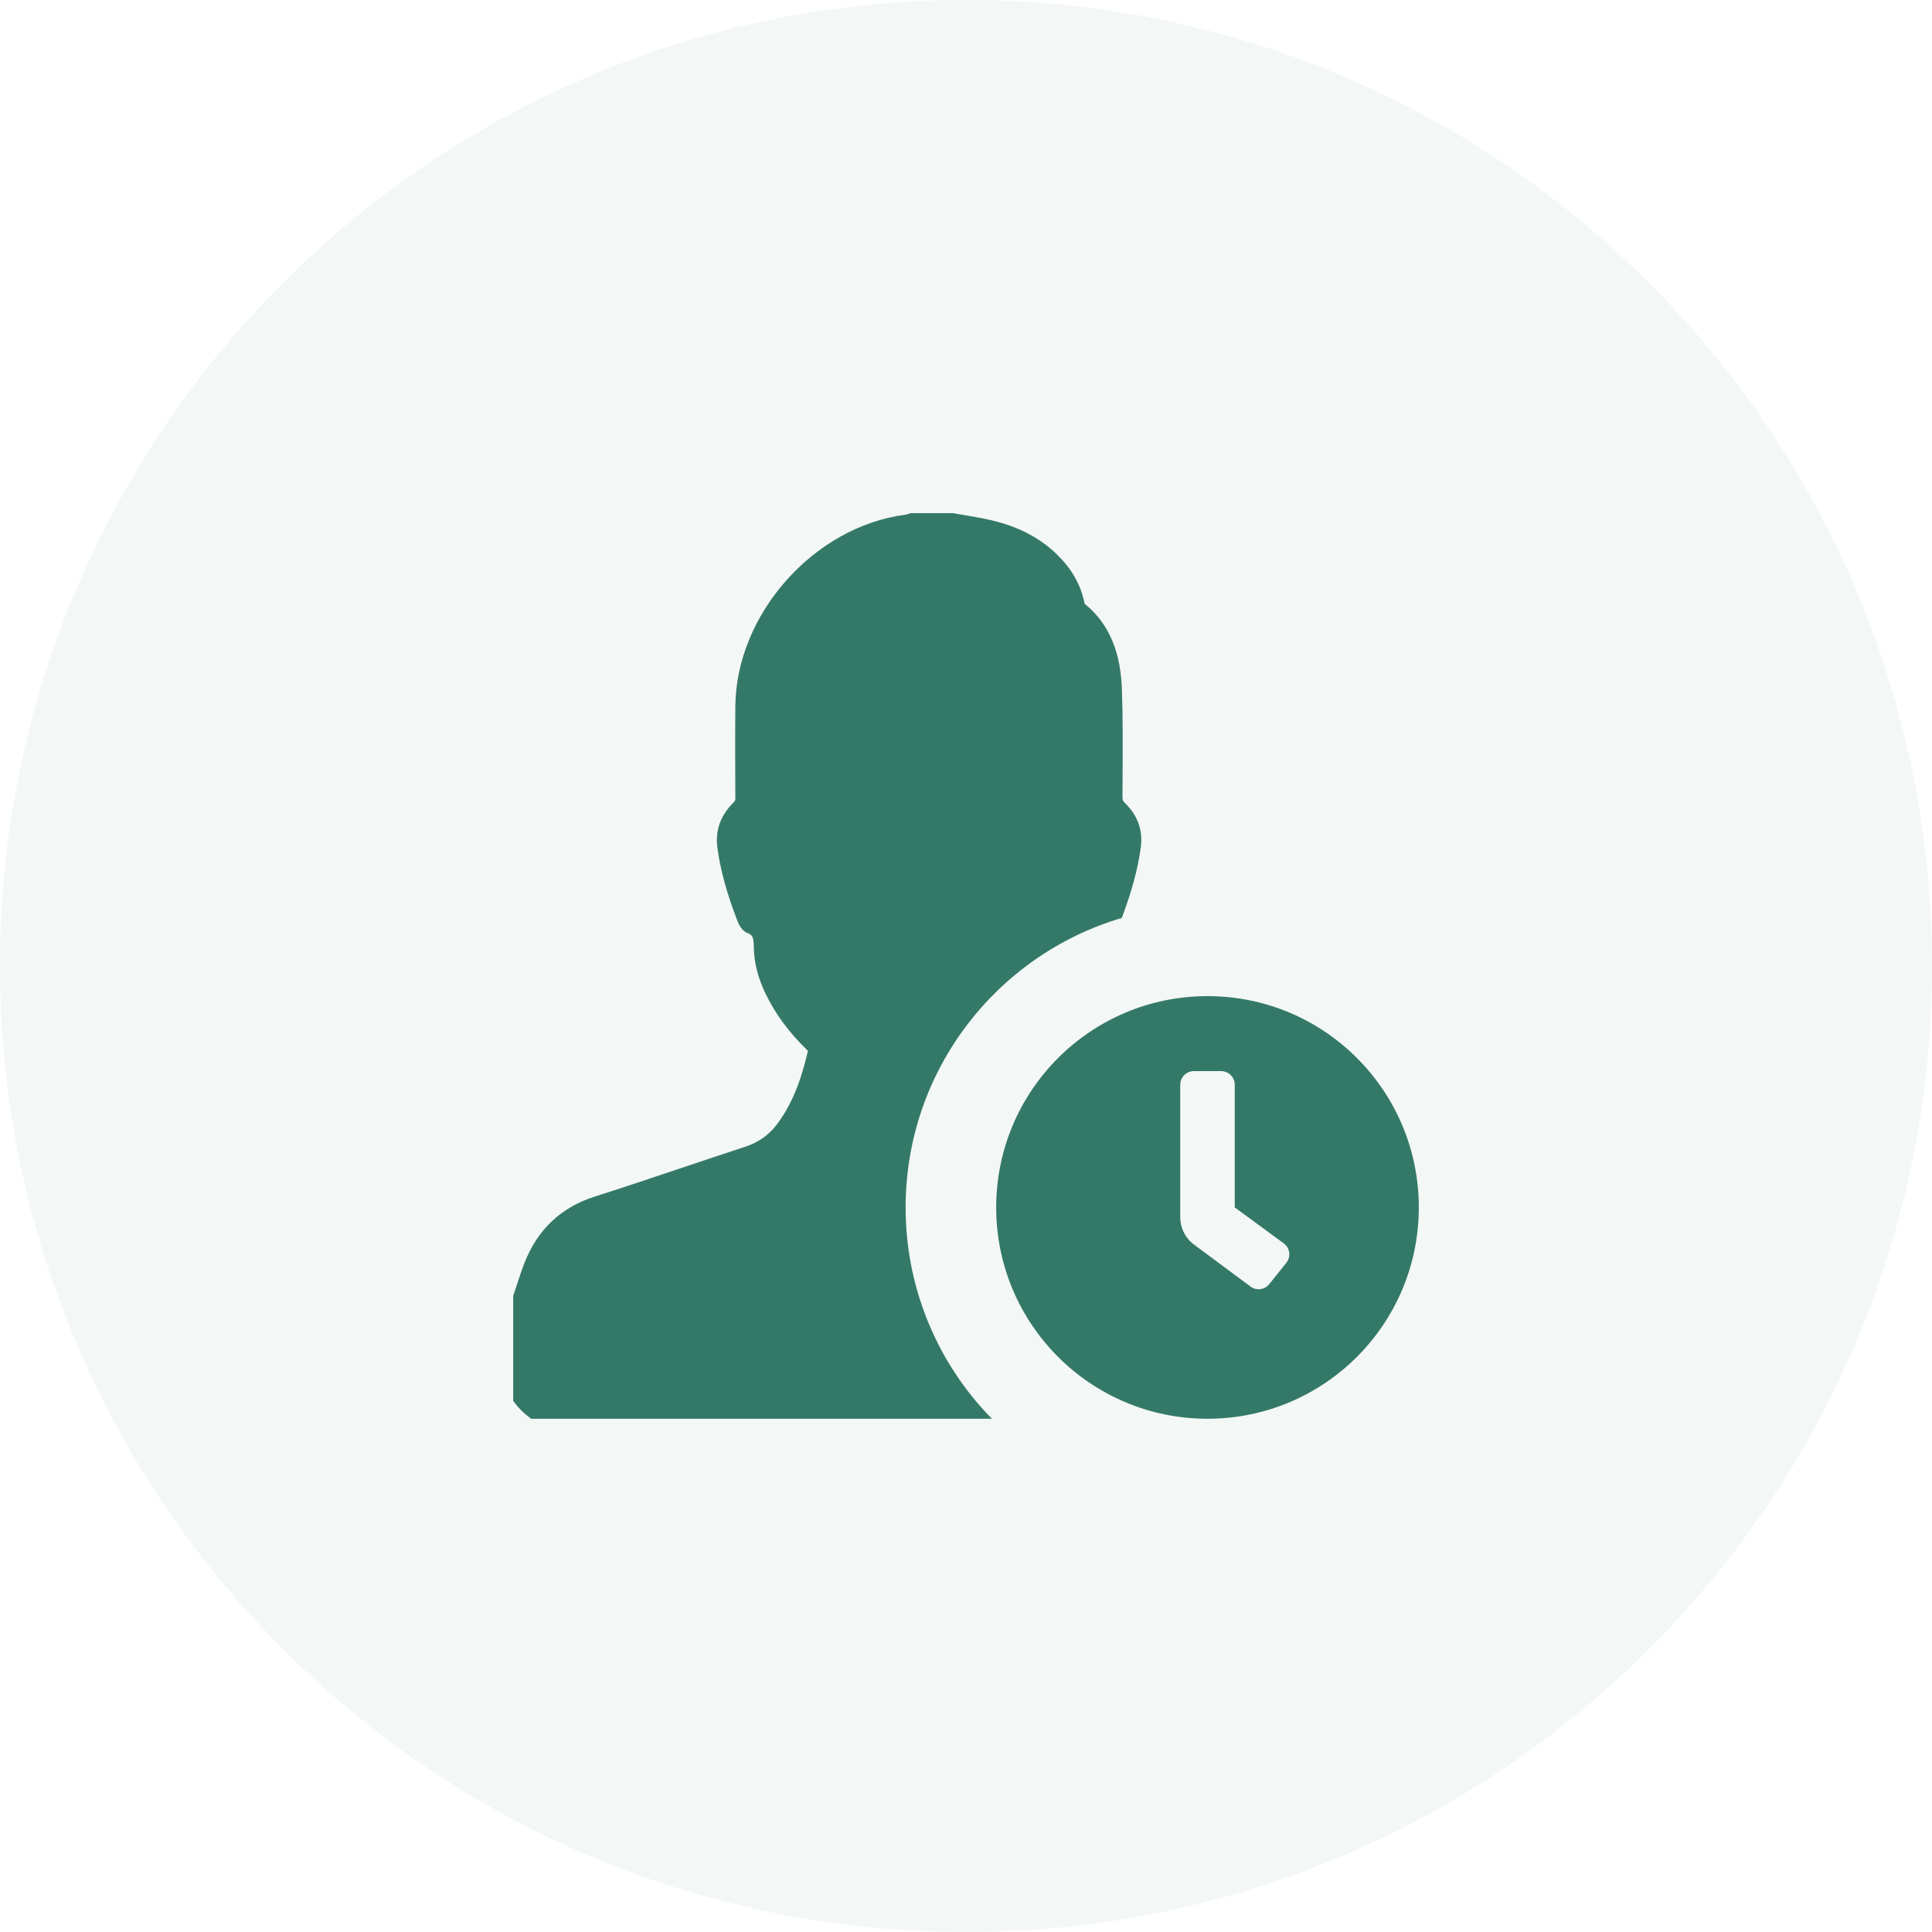 <svg width="64" height="64" viewBox="0 0 64 64" fill="none" xmlns="http://www.w3.org/2000/svg">
<g clip-path="url(#clip0_4220_9146)">
<path opacity="0.06" d="M32 64C49.673 64 64 49.673 64 32C64 14.327 49.673 0 32 0C14.327 0 0 14.327 0 32C0 49.673 14.327 64 32 64Z" fill="#347967"/>
<path fill-rule="evenodd" clip-rule="evenodd" d="M37.16 30.408C33.02 31.632 30 35.463 30 39.999C29.997 42.617 31.023 45.131 32.858 46.998H17.593L17.516 46.939C17.343 46.808 17.189 46.654 17.058 46.481L17 46.405V42.927L17.015 42.883L17.121 42.563C17.198 42.327 17.278 42.083 17.371 41.845C17.801 40.735 18.584 39.994 19.696 39.64C20.639 39.34 21.594 39.02 22.518 38.71L22.614 38.677C23.29 38.45 23.986 38.216 24.675 37.992C25.123 37.847 25.475 37.597 25.751 37.227C26.333 36.449 26.598 35.53 26.763 34.811C26.75 34.797 26.737 34.784 26.723 34.771L26.717 34.765C26.117 34.177 25.673 33.57 25.357 32.911C25.107 32.386 24.98 31.887 24.971 31.385C24.966 31.057 24.932 30.974 24.781 30.917C24.556 30.832 24.471 30.614 24.419 30.482L24.418 30.479C24.066 29.563 23.858 28.797 23.763 28.066C23.691 27.505 23.871 27.006 24.299 26.584C24.352 26.532 24.359 26.507 24.359 26.444V26.414C24.355 25.478 24.35 24.422 24.359 23.394C24.384 20.345 26.963 17.44 29.991 17.051C30.018 17.045 30.046 17.038 30.072 17.029C30.096 17.022 30.119 17.014 30.144 17.008L30.18 16.998H31.566L31.592 17.002C31.722 17.027 31.852 17.048 31.982 17.069L31.992 17.071C32.28 17.12 32.578 17.171 32.871 17.241C33.764 17.457 34.472 17.831 35.035 18.389C35.504 18.853 35.791 19.359 35.915 19.933C35.919 19.956 35.924 19.979 35.931 20.002C36.982 20.851 37.14 22.06 37.167 22.895C37.197 23.793 37.192 24.704 37.188 25.586V25.63L37.184 26.41C37.184 26.5 37.2 26.537 37.264 26.6C37.692 27.013 37.869 27.515 37.787 28.094C37.687 28.807 37.488 29.543 37.16 30.408Z" fill="#347967"/>
<path d="M40 32.998C36.133 32.998 33 36.131 33 39.998C33 43.865 36.133 46.998 40 46.998C43.867 46.998 47 43.865 47 39.998C47 36.131 43.867 32.998 40 32.998ZM42.61 41.833L42.046 42.538C42.009 42.584 41.963 42.623 41.911 42.652C41.859 42.68 41.802 42.698 41.743 42.705C41.684 42.711 41.624 42.706 41.567 42.69C41.51 42.673 41.457 42.645 41.411 42.608L39.521 41.205C39.389 41.099 39.282 40.965 39.209 40.813C39.135 40.66 39.097 40.493 39.097 40.324V35.934C39.097 35.814 39.145 35.7 39.229 35.615C39.314 35.53 39.428 35.482 39.548 35.482H40.452C40.572 35.482 40.686 35.53 40.771 35.615C40.855 35.7 40.903 35.814 40.903 35.934V39.998L42.54 41.198C42.587 41.235 42.625 41.281 42.654 41.333C42.683 41.385 42.701 41.442 42.707 41.501C42.714 41.56 42.709 41.62 42.692 41.677C42.675 41.734 42.647 41.787 42.61 41.833Z" fill="#347967"/>
</g>
<defs>
<clipPath id="clip0_4220_9146">
<rect width="64" height="64" fill="white"/>
</clipPath>
</defs>
</svg>

